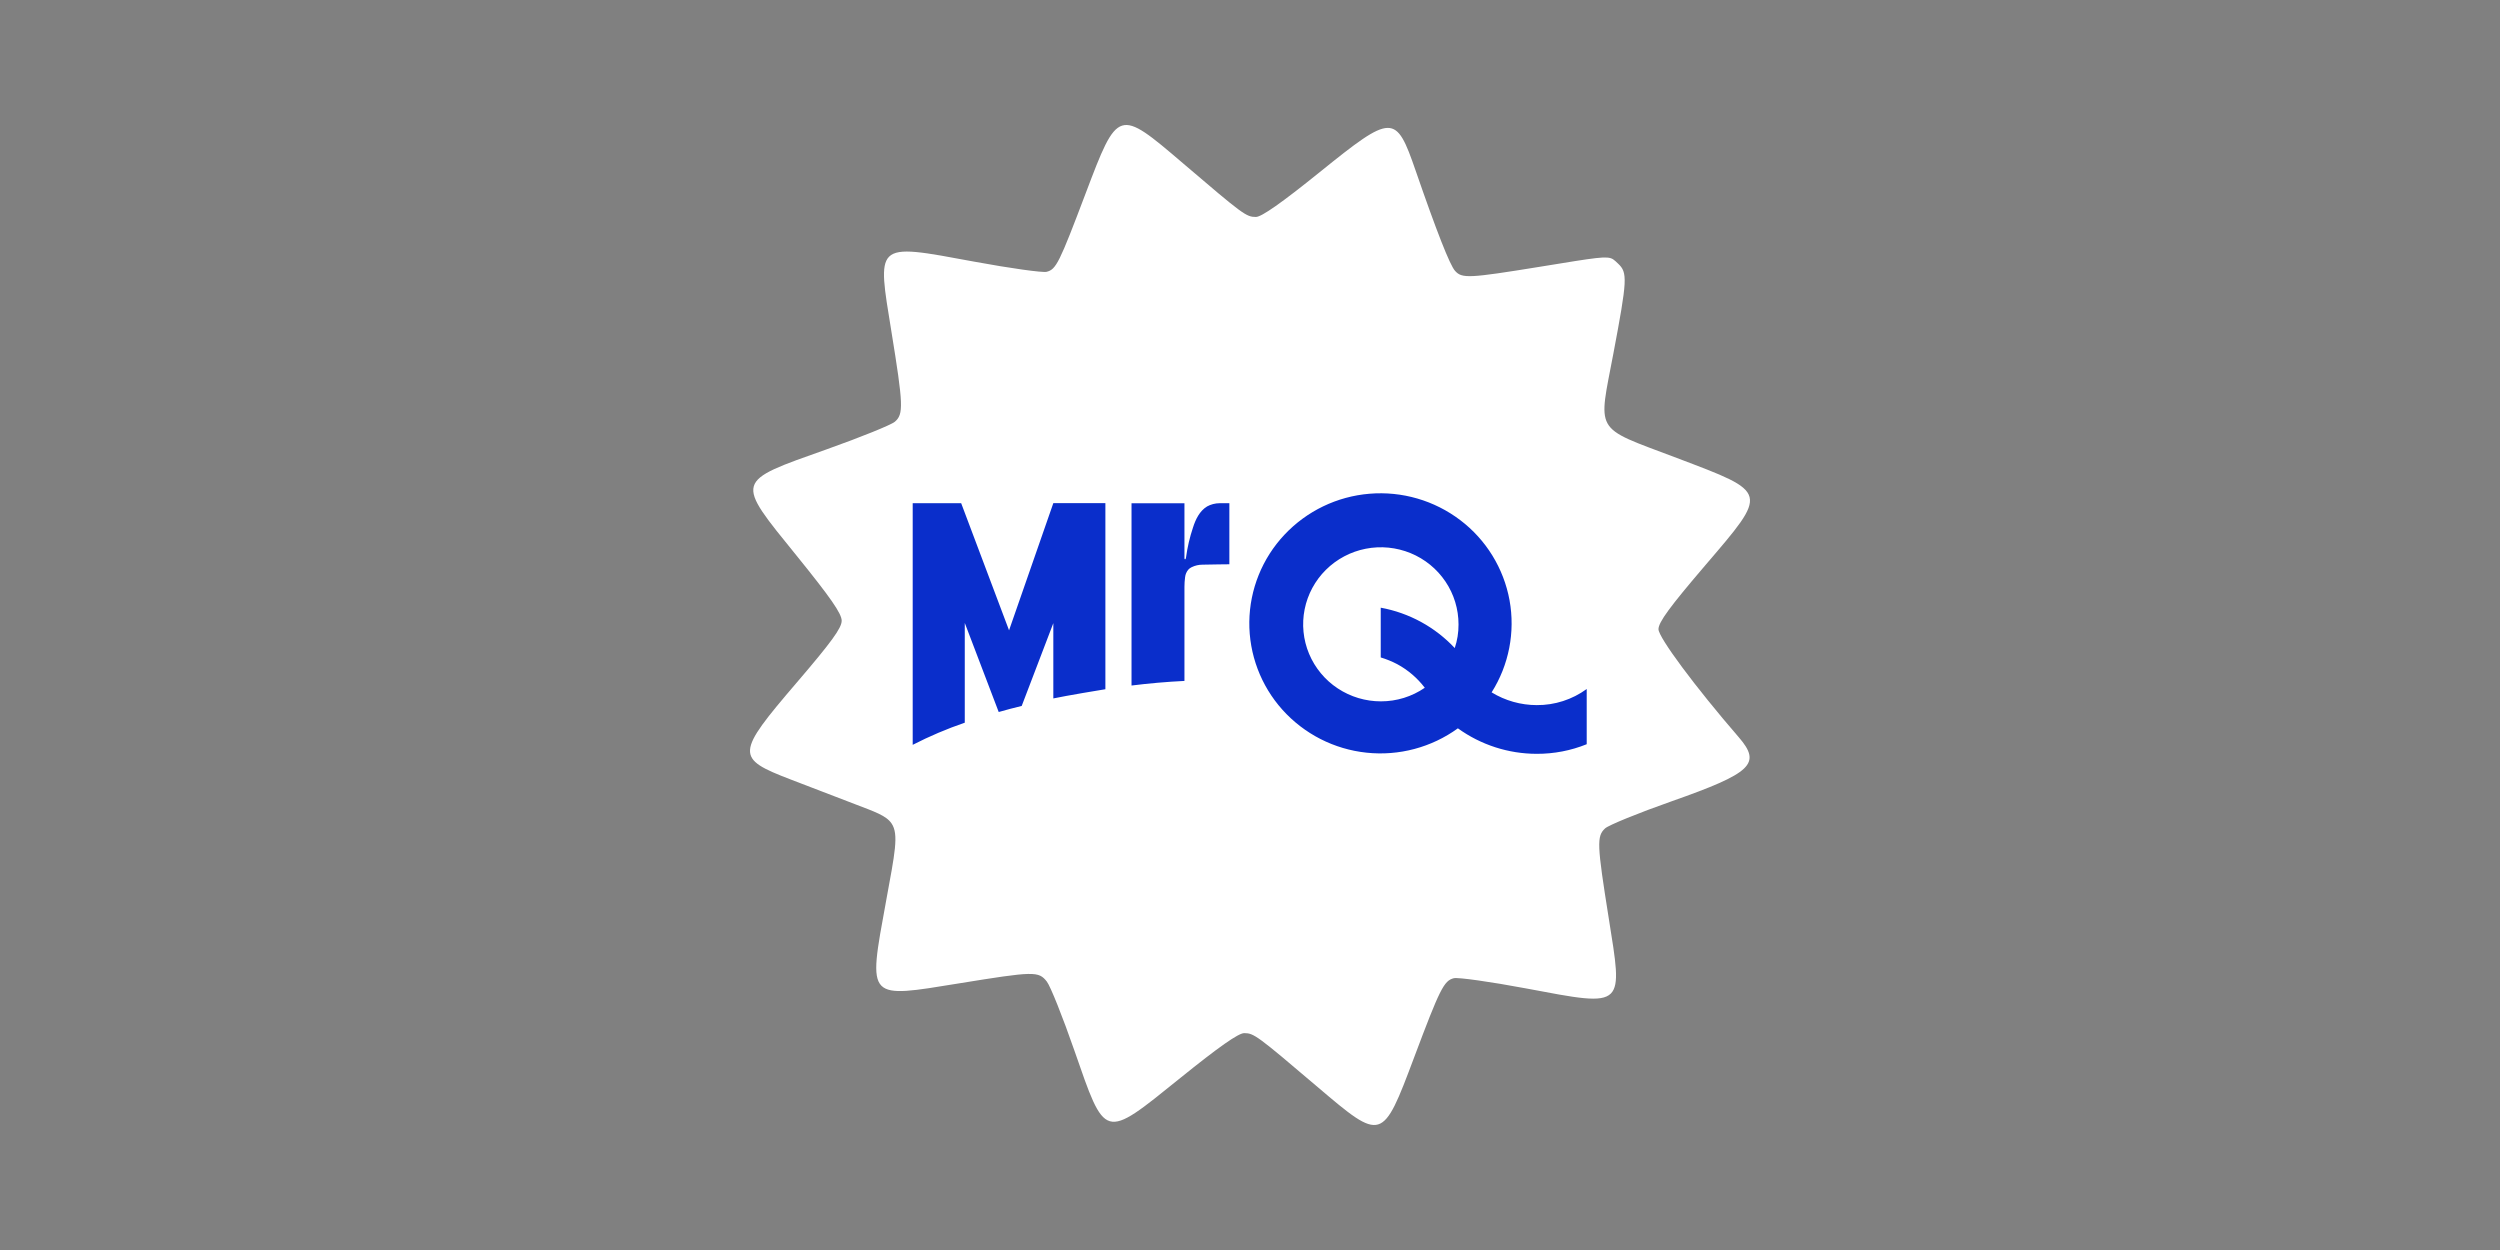 <?xml version="1.0" encoding="UTF-8"?> <svg xmlns="http://www.w3.org/2000/svg" width="200" height="100" viewBox="0 0 200 100" fill="none"><rect x="0" y="0" width="200" height="100" fill="#808080" stroke="none"/><path d="M100.472 17.357C99.701 17.357 99.449 17.172 94.623 13.049C89.463 8.641 89.432 8.651 86.851 15.472C84.741 21.051 84.49 21.555 83.732 21.744C83.406 21.825 80.816 21.462 77.977 20.939C73.842 20.175 71.888 19.767 71.126 20.537C70.412 21.258 70.743 23.014 71.306 26.48C72.27 32.409 72.297 33.133 71.585 33.742C71.293 33.992 68.851 34.98 66.159 35.937C62.44 37.259 60.596 37.863 60.304 38.902C60.011 39.941 61.268 41.416 63.749 44.48C66.46 47.829 67.335 49.092 67.335 49.659C67.335 50.238 66.518 51.362 63.752 54.591C58.843 60.324 58.822 60.658 63.274 62.366C64.704 62.914 66.999 63.795 68.375 64.324C69.98 64.94 70.893 65.243 71.323 65.874C71.917 66.746 71.59 68.244 70.892 72.056C70.146 76.14 69.744 78.092 70.519 78.864C71.259 79.6 73.071 79.262 76.678 78.677C82.746 77.692 83.085 77.685 83.747 78.527C84.03 78.886 85.018 81.357 85.942 84.018C87.188 87.604 87.77 89.402 88.789 89.698C89.827 90 91.319 88.744 94.428 86.235C97.49 83.763 99.073 82.651 99.533 82.651C100.311 82.651 100.551 82.828 105.406 86.958C110.566 91.347 110.599 91.337 113.123 84.613C115.193 79.101 115.516 78.455 116.302 78.258C116.64 78.173 119.221 78.537 122.038 79.065C126.152 79.838 128.102 80.25 128.868 79.483C129.59 78.76 129.262 76.99 128.704 73.486C127.754 67.531 127.729 66.903 128.407 66.272C128.689 66.011 131.083 65.035 133.728 64.104C140.172 61.835 140.938 61.102 139.095 58.972C135.624 54.959 132.678 50.994 132.678 50.336C132.678 49.781 133.571 48.56 136.396 45.255C138.947 42.272 140.234 40.819 139.965 39.763C139.694 38.705 137.857 38.046 134.157 36.642C130.713 35.337 129.142 34.873 128.594 33.858C128.075 32.896 128.473 31.439 129.067 28.301C130.19 22.355 130.219 21.808 129.44 21.084C129.287 20.941 129.18 20.828 129.053 20.747C128.576 20.443 127.81 20.591 123.205 21.339C117.489 22.266 116.964 22.291 116.404 21.67C115.991 21.212 114.936 18.529 113.253 13.657C111.669 9.069 111.402 9.073 105.575 13.774C102.539 16.223 100.924 17.357 100.472 17.357Z" fill="white"></path><path d="M122.94 56.409C121.665 56.407 120.416 56.054 119.33 55.389C120.715 53.198 121.226 50.568 120.763 48.019C120.296 45.467 118.89 43.181 116.822 41.612C114.746 40.035 112.159 39.282 109.561 39.499C106.963 39.713 104.538 40.882 102.754 42.781C100.978 44.671 99.976 47.157 99.945 49.749C99.917 52.341 100.862 54.85 102.594 56.78C104.334 58.718 106.732 59.941 109.323 60.214C111.916 60.489 114.52 59.795 116.631 58.266C118.467 59.591 120.675 60.305 122.94 60.306C124.31 60.311 125.668 60.05 126.937 59.537V55.121C125.777 55.967 124.376 56.419 122.94 56.409ZM116.378 51.843C114.802 50.16 112.727 49.029 110.458 48.615V52.595C110.913 52.732 111.354 52.911 111.774 53.131C112.636 53.597 113.389 54.241 113.983 55.021C112.952 55.73 111.728 56.11 110.475 56.108C109.246 56.11 108.044 55.75 107.019 55.072C105.998 54.398 105.2 53.435 104.727 52.307C104.255 51.181 104.132 49.941 104.371 48.744C104.611 47.546 105.204 46.447 106.072 45.586C106.944 44.722 108.052 44.136 109.257 43.899C110.463 43.662 111.712 43.785 112.849 44.252C113.983 44.718 114.954 45.509 115.638 46.526C116.32 47.539 116.683 48.732 116.682 49.953C116.687 50.597 116.585 51.238 116.379 51.848V51.843H116.378ZM80.724 50.426L76.894 40.257H73.016V59.587C74.36 58.897 75.752 58.305 77.182 57.815V49.836L79.897 56.961C80.507 56.785 81.12 56.624 81.736 56.476L84.266 49.852V55.874C85.294 55.657 88.094 55.188 88.431 55.138V40.252H84.266L80.724 50.426V50.426ZM96.561 40.52C95.969 40.879 95.647 41.552 95.443 42.192C95.181 42.971 94.993 43.773 94.883 44.588C94.883 44.606 94.864 44.745 94.807 44.745C94.75 44.745 94.756 44.644 94.756 44.644V40.26H90.522V54.842C91.929 54.666 93.341 54.544 94.756 54.474V46.947C94.756 46.69 94.773 46.433 94.807 46.178C94.83 45.958 94.917 45.748 95.06 45.576C95.134 45.491 95.227 45.423 95.33 45.375C95.603 45.242 95.903 45.173 96.207 45.174C96.713 45.158 98.349 45.142 98.349 45.142V40.257H97.573C97.218 40.258 96.87 40.348 96.56 40.519L96.561 40.52Z" fill="#0A2ECB"></path></svg> 